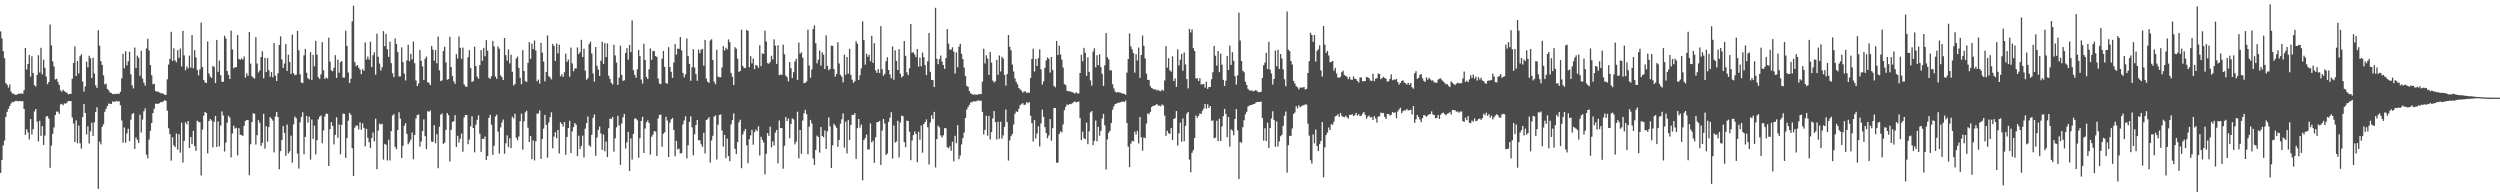 <?xml version="1.0" encoding="UTF-8"?>
<svg xmlns="http://www.w3.org/2000/svg" width="1920" height="150">
  <path d="M0 24.128h1v108.703H0zM1 29.498h1v93.334H1zM2 39.317h1v72.275H2zM3 44.699h1v63.254H3zM4 63.865h1v25.893H4zM5 65.062h1v20.832H5zM6 67.239h1v16.374H6zM7 64.812h1v16.650H7zM8 70.195h1v9.301H8zM9 71.853h1v6.393H9zM10 71.868h1v6.642H10zM11 72.754h1v4.950H11zM12 72.846h1v4.555H12zM13 72.348h1v5.388H13zM14 71.943h1v5.830H14zM15 72.006h1v5.581H15zM16 71.729h1v6.098H16zM17 72.016h1v5.662H17zM18 69.278h1v14.363H18zM19 36.804h1v66.758H19zM20 53.406h1v45.901H20zM21 49.134h1v52.620H21zM22 42.206h1v64.834H22zM23 58.850h1v32.620H23zM24 43.221h1v60.095H24zM25 56.112h1v43.014H25zM26 65.507h1v20.088H26zM27 66.413h1v17.277H27zM28 57.440h1v36.024H28zM29 42.429h1v66.206H29zM30 55.676h1v37.114H30zM31 36.692h1v67.636H31zM32 57.144h1v39.739H32zM33 45.803h1v65.493H33zM34 52.057h1v52.051H34zM35 58.784h1v30.759H35zM36 64.654h1v24.504H36zM37 62.962h1v28.173H37zM38 18.832h1v110.031H38zM39 34.798h1v77.044H39zM40 47.173h1v55.644H40zM41 51.042h1v46.826H41zM42 61.036h1v27.342H42zM43 60.453h1v25.189H43zM44 62.897h1v22.905H44zM45 65.198h1v22.308H45zM46 69.376h1v10.861H46zM47 70.472h1v9.274H47zM48 68.895h1v11.968H48zM49 69.971h1v9.422H49zM50 70.801h1v8.814H50zM51 71.339h1v7.427H51zM52 72.522h1v5.008H52zM53 72.157h1v5.583H53zM54 72.014h1v5.568H54zM55 60.512h1v29.778H55zM56 48.349h1v46.536H56zM57 35.648h1v73.451H57zM58 58.349h1v34.133H58zM59 46.791h1v63.259H59zM60 56.442h1v40.025H60zM61 43.179h1v66.919H61zM62 41.651h1v72.550H62zM63 62.553h1v27.384H63zM64 70.355h1v9.487H64zM65 66.329h1v20.416H65zM66 47.303h1v55.980H66zM67 51.735h1v45.360H67zM68 42.819h1v67.384H68zM69 44.738h1v56.196H69zM70 59.960h1v34.306H70zM71 44.363h1v60.039H71zM72 56.484h1v37.447H72zM73 65.471h1v20.658H73zM74 67.532h1v14.842H74zM75 23.267h1v121.734H75zM76 35.126h1v73.734H76zM77 47.014h1v63.873H77zM78 49.891h1v47.543H78zM79 57.912h1v37.590H79zM80 64.796h1v21.054H80zM81 64.227h1v19.312H81zM82 68.324h1v13.118H82zM83 69.379h1v10.091H83zM84 71.080h1v8.764H84zM85 71.352h1v8.460H85zM86 72.129h1v5.796H86zM87 72.330h1v5.720H87zM88 71.960h1v6.210H88zM89 72.200h1v5.191H89zM90 71.839h1v6.192H90zM91 72.157h1v5.566H91zM92 70.441h1v10.379H92zM93 60.140h1v32.437H93zM94 41.416h1v68.165H94zM95 52.499h1v45.370H95zM96 39.433h1v70.211H96zM97 50.227h1v52.260H97zM98 46.994h1v51.880H98zM99 39.726h1v68.640H99zM100 57.084h1v34.872H100zM101 65.462h1v22.178H101zM102 67.918h1v18.902H102zM103 36.486h1v77.882H103zM104 52.293h1v53.337H104zM105 42.773h1v64.646H105zM106 44.338h1v65.455H106zM107 58.219h1v29.841H107zM108 39.032h1v62.767H108zM109 60.331h1v31.456H109zM110 63.475h1v21.977H110zM111 65.808h1v17.480H111zM112 37.196h1v81.540H112zM113 29.724h1v91.897H113zM114 38.728h1v68.515H114zM115 50.042h1v50.402H115zM116 57.782h1v36.693H116zM117 64.719h1v22.094H117zM118 64.371h1v19.131H118zM119 69.892h1v9.832H119zM120 70.362h1v9.230H120zM121 70.432h1v9.400H121zM122 71.015h1v8.186H122zM123 71.659h1v6.699H123zM124 71.565h1v6.913H124zM125 72.081h1v5.813H125zM126 72.874h1v4.009H126zM127 72.796h1v4.739H127zM128 60.946h1v24.079H128zM129 49.539h1v48.950H129zM130 45.200h1v57.833H130zM131 24.427h1v98.946H131zM132 46.813h1v58.597H132zM133 37.142h1v74.429H133zM134 46.393h1v66.561H134zM135 47.822h1v54.767H135zM136 38.556h1v76.402H136zM137 44.349h1v58.771H137zM138 37.276h1v79.991H138zM139 51.022h1v43.234H139zM140 23.718h1v101.119H140zM141 42.560h1v65.636H141zM142 53.888h1v40.041H142zM143 51.029h1v44.522H143zM144 52.517h1v40.421H144zM145 42.726h1v70.945H145zM146 51.925h1v53.276H146zM147 26.906h1v83.815H147zM148 52.422h1v48.038H148zM149 38.497h1v73.749H149zM150 44.085h1v71.761H150zM151 53.679h1v39.004H151zM152 57.811h1v35.752H152zM153 53.278h1v40.611H153zM154 17.424h1v117.329H154zM155 51.498h1v48.057H155zM156 61.464h1v27.378H156zM157 63.264h1v22.691H157zM158 63.768h1v23.023H158zM159 31.781h1v86.015H159zM160 56.418h1v36.621H160zM161 58.780h1v32.610H161zM162 59.891h1v32.634H162zM163 50.600h1v62.481H163zM164 51.488h1v41.991H164zM165 63.809h1v25.211H165zM166 30.679h1v82.145H166zM167 55.134h1v38.135H167zM168 46.602h1v65.830H168zM169 57.775h1v38.631H169zM170 62.749h1v22.794H170zM171 62.755h1v25.982H171zM172 27.404h1v88.955H172zM173 29.525h1v80.007H173zM174 54.560h1v39.693H174zM175 57.429h1v31.444H175zM176 60.653h1v29.635H176zM177 23.507h1v97.409H177zM178 37.928h1v64.648H178zM179 52.433h1v44.117H179zM180 51.538h1v47.293H180zM181 51.601h1v46.511H181zM182 26.995h1v92.365H182zM183 45.250h1v53.209H183zM184 45.909h1v57.629H184zM185 44.911h1v58.718H185zM186 45.728h1v58.796H186zM187 43.329h1v53.317H187zM188 59.615h1v33.272H188zM189 56.332h1v35.780H189zM190 58.173h1v34.025H190zM191 24.633h1v109.993H191zM192 48.829h1v61.990H192zM193 58.531h1v35.210H193zM194 59.694h1v27.261H194zM195 60.336h1v27.070H195zM196 28.509h1v82.558H196zM197 48.804h1v54.983H197zM198 55.653h1v36.671H198zM199 54.182h1v40.132H199zM200 43.851h1v68.194H200zM201 39.426h1v70.229H201zM202 60.139h1v27.277H202zM203 44.368h1v69.812H203zM204 55.341h1v41.559H204zM205 44.608h1v64.208H205zM206 53.907h1v43.701H206zM207 58.921h1v31.037H207zM208 55.350h1v35.843H208zM209 59.353h1v33.242H209zM210 33.092h1v83.931H210zM211 58.135h1v31.312H211zM212 62.146h1v23.848H212zM213 56.304h1v33.554H213zM214 34.524h1v95.478H214zM215 27.957h1v88.106H215zM216 45.620h1v61.859H216zM217 52.141h1v44.657H217zM218 48.802h1v53.248H218zM219 33.904h1v85.754H219zM220 54.546h1v41.123H220zM221 42.019h1v75.829H221zM222 47.582h1v68.702H222zM223 56.719h1v47.477H223zM224 26.530h1v98.437H224zM225 56.244h1v39.306H225zM226 57.775h1v31.782H226zM227 57.346h1v33.491H227zM228 23.664h1v94.321H228zM229 38.534h1v90.954H229zM230 57.076h1v36.836H230zM231 63.391h1v26.366H231zM232 63.862h1v22.385H232zM233 42.559h1v75.902H233zM234 37.548h1v67.571H234zM235 55.861h1v33.200H235zM236 60.086h1v34.035H236zM237 60.922h1v28.650H237zM238 40.051h1v82.574H238zM239 61.376h1v30.444H239zM240 42.104h1v64.563H240zM241 50.933h1v45.553H241zM242 31.405h1v87.186H242zM243 41.884h1v65.734H243zM244 59.359h1v32.264H244zM245 60.614h1v29.037H245zM246 57.160h1v31.518H246zM247 32.428h1v77.585H247zM248 53.961h1v46.223H248zM249 60.606h1v28.820H249zM250 59.484h1v27.727H250zM251 60.312h1v27.170H251zM252 28.952h1v98.558H252zM253 47.393h1v51.817H253zM254 54.107h1v39.626H254zM255 54.736h1v41.908H255zM256 52.082h1v58.832H256zM257 42.369h1v61.253H257zM258 59.845h1v30.247H258zM259 45.824h1v59.987H259zM260 55.874h1v39.757H260zM261 47.732h1v70.759H261zM262 46.841h1v49.024H262zM263 59.565h1v27.668H263zM264 59.591h1v27.866H264zM265 23.580h1v97.679H265zM266 35.287h1v70.837H266zM267 55.727h1v36.988H267zM268 63.702h1v22.975H268zM269 60.402h1v27.788H269zM270 16.377h1v97.507H270zM271 4.429h1v130.769H271zM272 47.723h1v50.392H272zM273 50.869h1v45.545H273zM274 49.875h1v46.614H274zM275 51.895h1v47.471H275zM276 53.425h1v40.507H276zM277 56.966h1v42.705H277zM278 53.111h1v41.646H278zM279 54.445h1v43.813H279zM280 32.616h1v79.827H280zM281 45.683h1v53.266H281zM282 43.478h1v62.376H282zM283 45.831h1v63.444H283zM284 32.049h1v81.705H284zM285 51.511h1v54.471H285zM286 42.446h1v59.336H286zM287 40.208h1v68.314H287zM288 57.358h1v33.849H288zM289 25.924h1v104.095H289zM290 43.647h1v56.599H290zM291 48.772h1v46.158H291zM292 54.163h1v41.443H292zM293 51.672h1v43.389H293zM294 23.924h1v98.673H294zM295 35.419h1v75.061H295zM296 26.085h1v85.123H296zM297 37.797h1v85.382H297zM298 43.692h1v63.677H298zM299 31.934h1v91.323H299zM300 48.514h1v52.197H300zM301 56.308h1v32.456H301zM302 59.259h1v28.419H302zM303 29.431h1v83.393H303zM304 33.825h1v80.817H304zM305 40.036h1v59.860H305zM306 58.701h1v27.536H306zM307 58.634h1v32.561H307zM308 36.424h1v84.875H308zM309 47.711h1v64.250H309zM310 56.507h1v40.111H310zM311 61.792h1v32.789H311zM312 46.391h1v56.435H312zM313 34.336h1v76.477H313zM314 47.018h1v62.303H314zM315 41.309h1v65.964H315zM316 45.637h1v56.078H316zM317 31.879h1v90.460H317zM318 48.601h1v55.071H318zM319 61.748h1v29.178H319zM320 66.116h1v22.166H320zM321 64.060h1v23.886H321zM322 38.432h1v74.115H322zM323 46.691h1v62.026H323zM324 50.978h1v49.715H324zM325 61.486h1v30.197H325zM326 45.097h1v59.439H326zM327 43.400h1v71.131H327zM328 63.177h1v22.211H328zM329 63.655h1v22.199H329zM330 65.340h1v19.486H330zM331 35.328h1v73.421H331zM332 38.069h1v70.936H332zM333 46.618h1v49.508H333zM334 38.426h1v71.547H334zM335 48.568h1v54.519H335zM336 28.051h1v101.193H336zM337 54.012h1v43.324H337zM338 62.257h1v25.871H338zM339 61.680h1v25.472H339zM340 39.225h1v71.242H340zM341 35.922h1v73.672H341zM342 47.911h1v51.826H342zM343 61.249h1v25.549H343zM344 60.713h1v27.784H344zM345 28.279h1v95.762H345zM346 51.507h1v48.270H346zM347 58.323h1v35.369H347zM348 62.448h1v30.605H348zM349 64.358h1v24.138H349zM350 41.577h1v71.309H350zM351 44.894h1v59.388H351zM352 28.013h1v81.561H352zM353 36.781h1v69.784H353zM354 45.143h1v57.442H354zM355 36.581h1v79.959H355zM356 64.834h1v25.335H356zM357 66.342h1v21.908H357zM358 66.768h1v21.615H358zM359 43.986h1v66.767H359zM360 38.516h1v68.683H360zM361 52.215h1v44.770H361zM362 62.893h1v26.425H362zM363 62.338h1v35.948H363zM364 35.835h1v81.134H364zM365 50.762h1v45.050H365zM366 58.828h1v33.186H366zM367 60.489h1v28.097H367zM368 49.965h1v52.734H368zM369 38.405h1v78.241H369zM370 46.663h1v59.958H370zM371 36.698h1v70.105H371zM372 43.188h1v61.694H372zM373 30.815h1v91.989H373zM374 38.914h1v80.882H374zM375 59.713h1v30.815H375zM376 60.588h1v27.536H376zM377 58.553h1v37.261H377zM378 31.452h1v87.506H378zM379 35.676h1v76.302H379zM380 58.702h1v30.761H380zM381 60.621h1v27.437H381zM382 35.654h1v65.453H382zM383 37.424h1v80.497H383zM384 57.865h1v40.031H384zM385 59.254h1v34.857H385zM386 61.461h1v30.337H386zM387 29.199h1v88.868H387zM388 42.385h1v67.711H388zM389 46.603h1v57.316H389zM390 37.980h1v75.045H390zM391 48.708h1v57.458H391zM392 41.960h1v71.802H392zM393 55.110h1v34.492H393zM394 65.686h1v25.289H394zM395 64.444h1v22.899H395zM396 44.910h1v60.850H396zM397 43.472h1v64.284H397zM398 52.168h1v52.613H398zM399 59.752h1v33.324H399zM400 64.663h1v22.625H400zM401 38.499h1v76.388H401zM402 54.600h1v38.585H402zM403 62.347h1v23.997H403zM404 62.978h1v22.051H404zM405 48.272h1v49.815H405zM406 32.358h1v76.711H406zM407 45.175h1v59.266H407zM408 33.516h1v88.770H408zM409 37.757h1v70.059H409zM410 31.077h1v92.161H410zM411 38.817h1v69.708H411zM412 62.414h1v24.863H412zM413 61.143h1v26.038H413zM414 64.216h1v20.564H414zM415 32.874h1v89.125H415zM416 40.450h1v66.359H416zM417 47.256h1v51.531H417zM418 62.511h1v25.751H418zM419 55.359h1v40.550H419zM420 27.232h1v93.851H420zM421 58.532h1v35.531H421zM422 59.474h1v30.467H422zM423 60.991h1v25.301H423zM424 33.747h1v80.179H424zM425 35.312h1v69.659H425zM426 46.750h1v54.788H426zM427 33.460h1v72.657H427zM428 40.928h1v58.862H428zM429 34.289h1v83.559H429zM430 58.587h1v35.262H430zM431 57.056h1v38.183H431zM432 59.054h1v38.151H432zM433 55.500h1v38.258H433zM434 41.196h1v77.711H434zM435 47.446h1v57.737H435zM436 45.777h1v52.529H436zM437 58.909h1v33.817H437zM438 36.555h1v80.929H438zM439 48.674h1v52.234H439zM440 54.733h1v42.905H440zM441 52.544h1v41.966H441zM442 52.558h1v43.312H442zM443 36.397h1v83.495H443zM444 41.543h1v62.707H444zM445 40.098h1v74.382H445zM446 30.591h1v81.497H446zM447 43.829h1v60.315H447zM448 37.362h1v83.632H448zM449 54.262h1v44.546H449zM450 61.248h1v33.251H450zM451 60.131h1v29.309H451zM452 33.680h1v77.878H452zM453 31.931h1v80.781H453zM454 41.067h1v62.480H454zM455 56.383h1v34.143H455zM456 62.679h1v25.248H456zM457 36.095h1v83.572H457zM458 50.511h1v55.125H458zM459 53.377h1v46.341H459zM460 58.322h1v38.926H460zM461 46.666h1v55.895H461zM462 32.074h1v83.079H462zM463 49.060h1v54.324H463zM464 33.090h1v83.111H464zM465 43.877h1v64.836H465zM466 33.404h1v87.275H466zM467 58.114h1v40.335H467zM468 60.645h1v30.406H468zM469 63.545h1v27.885H469zM470 64.794h1v24.970H470zM471 34.413h1v82.071H471zM472 42.588h1v63.582H472zM473 48.103h1v49.683H473zM474 65.159h1v23.734H474zM475 59.575h1v36.748H475zM476 35.147h1v91.455H476zM477 57.441h1v37.395H477zM478 62.085h1v27.976H478zM479 61.619h1v25.874H479zM480 40.667h1v73.477H480zM481 36.980h1v72.397H481zM482 45.829h1v55.441H482zM483 34.579h1v96.674H483zM484 40.059h1v66.209H484zM485 15.643h1v106.917H485zM486 53.943h1v48.884H486zM487 57.492h1v33.560H487zM488 59.675h1v31.395H488zM489 53.268h1v39.122H489zM490 38.361h1v82.825H490zM491 43.163h1v63.001H491zM492 61.013h1v31.918H492zM493 64.217h1v25.469H493zM494 33.590h1v83.894H494zM495 46.084h1v52.677H495zM496 59.162h1v34.674H496zM497 60.744h1v31.767H497zM498 53.198h1v41.192H498zM499 37.165h1v81.569H499zM500 45.903h1v59.128H500zM501 39.073h1v64.320H501zM502 39.325h1v61.315H502zM503 43.055h1v58.018H503zM504 43.694h1v76.113H504zM505 60.277h1v30.795H505zM506 64.117h1v24.139H506zM507 64.668h1v23.418H507zM508 45.098h1v67.652H508zM509 39.101h1v63.593H509zM510 51.314h1v50.282H510zM511 63.800h1v25.911H511zM512 64.313h1v28.242H512zM513 36.229h1v84.387H513zM514 51.495h1v42.710H514zM515 55.152h1v36.504H515zM516 59.798h1v30.757H516zM517 48.046h1v51.723H517zM518 33.839h1v86.052H518zM519 41.917h1v66.292H519zM520 37.292h1v77.430H520zM521 37.596h1v76.586H521zM522 28.408h1v89.443H522zM523 38.654h1v79.003H523zM524 55.969h1v39.586H524zM525 59.415h1v33.105H525zM526 57.074h1v32.248H526zM527 29.551h1v92.104H527zM528 43.079h1v68.554H528zM529 49.036h1v44.550H529zM530 62.056h1v27.220H530zM531 51.644h1v46.129H531zM532 37.795h1v81.522H532zM533 51.870h1v51.230H533zM534 56.867h1v39.138H534zM535 62.030h1v30.081H535zM536 38.085h1v69.660H536zM537 40.855h1v66.850H537zM538 38.135h1v72.719H538zM539 37.530h1v75.292H539zM540 50.418h1v51.540H540zM541 30.623h1v87.215H541zM542 60.366h1v31.770H542zM543 62.778h1v28.781H543zM544 63.642h1v26.340H544zM545 31.135h1v93.666H545zM546 30.150h1v77.651H546zM547 46.084h1v58.211H547zM548 62.669h1v26.868H548zM549 64.658h1v24.006H549zM550 38.196h1v84.302H550zM551 58.867h1v36.954H551zM552 59.307h1v28.963H552zM553 59.327h1v28.589H553zM554 51.892h1v48.378H554zM555 35.380h1v77.235H555zM556 38.775h1v64.830H556zM557 36.674h1v84.808H557zM558 37.944h1v68.491H558zM559 30.240h1v89.558H559zM560 32.448h1v91.374H560zM561 55.938h1v39.586H561zM562 58.984h1v33.242H562zM563 65.318h1v21.769H563zM564 36.257h1v78.052H564zM565 37.445h1v80.849H565zM566 45.057h1v64.070H566zM567 55.207h1v38.811H567zM568 54.480h1v37.460H568zM569 22.807h1v106.362H569zM570 50.648h1v52.559H570zM571 52.310h1v48.426H571zM572 52.107h1v46.928H572zM573 22.988h1v88.581H573zM574 23.729h1v101.649H574zM575 51.659h1v55.242H575zM576 43.104h1v60.878H576zM577 48.666h1v50.962H577zM578 44.964h1v66.167H578zM579 53.073h1v48.396H579zM580 49.926h1v49.602H580zM581 50.388h1v50.315H581zM582 52.061h1v44.911H582zM583 34.838h1v84.591H583zM584 50.785h1v54.270H584zM585 41.004h1v66.441H585zM586 41.426h1v68.049H586zM587 23.537h1v110.424H587zM588 31.830h1v86.270H588zM589 48.506h1v53.697H589zM590 48.937h1v55.406H590zM591 47.652h1v49.704H591zM592 42.813h1v70.389H592zM593 45.629h1v62.945H593zM594 30.184h1v81.519H594zM595 35.012h1v66.802H595zM596 49.049h1v50.728H596zM597 34.808h1v90.650H597zM598 57.691h1v34.841H598zM599 57.170h1v41.193H599zM600 57.514h1v40.891H600zM601 34.282h1v95.305H601zM602 41.677h1v70.236H602zM603 58.014h1v31.950H603zM604 59.323h1v33.717H604zM605 62.443h1v28.592H605zM606 47.628h1v58.603H606zM607 52.370h1v42.820H607zM608 59.978h1v30.954H608zM609 55.374h1v36.357H609zM610 47.186h1v63.691H610zM611 45.227h1v63.666H611zM612 61.349h1v24.485H612zM613 32.735h1v88.848H613zM614 41.194h1v58.660H614zM615 40.252h1v77.855H615zM616 44.218h1v48.395H616zM617 63.828h1v23.216H617zM618 63.576h1v20.841H618zM619 62.528h1v25.188H619zM620 22.743h1v95.712H620zM621 50.398h1v46.822H621zM622 59.717h1v32.321H622zM623 53.368h1v41.442H623zM624 22.324h1v99.309H624zM625 19.530h1v107.115H625zM626 33.237h1v81.904H626zM627 48.643h1v55.508H627zM628 45.790h1v59.430H628zM629 38.718h1v78.485H629zM630 50.411h1v47.190H630zM631 40.139h1v64.286H631zM632 42.027h1v63.360H632zM633 53.009h1v47.180H633zM634 27.095h1v87.324H634zM635 50.563h1v50.272H635zM636 53.969h1v36.127H636zM637 52.914h1v44.115H637zM638 35.056h1v93.914H638zM639 35.288h1v76.337H639zM640 53.041h1v41.988H640zM641 58.906h1v37.616H641zM642 56.777h1v41.412H642zM643 32.454h1v80.293H643zM644 48.787h1v58.691H644zM645 57.424h1v37.541H645zM646 58.899h1v32.765H646zM647 63.274h1v23.805H647zM648 42.026h1v71.332H648zM649 57.457h1v35.953H649zM650 43.736h1v74.148H650zM651 56.503h1v35.815H651zM652 37.492h1v70.082H652zM653 57.539h1v38.434H653zM654 61.219h1v26.980H654zM655 63.564h1v24.748H655zM656 62.382h1v24.490H656zM657 31.657h1v90.357H657zM658 33.556h1v64.922H658zM659 61.375h1v30.025H659zM660 57.812h1v40.217H660zM661 52.504h1v43.184H661zM662 16.336h1v122.087H662zM663 30.755h1v76.870H663zM664 49.651h1v56.426H664zM665 41.203h1v62.173H665zM666 43.603h1v71.251H666zM667 42.060h1v72.698H667zM668 47.017h1v47.737H668zM669 27.464h1v81.958H669zM670 48.262h1v59.767H670zM671 33.156h1v91.898H671zM672 54.089h1v51.384H672zM673 55.970h1v37.878H673zM674 53.077h1v40.680H674zM675 55.996h1v36.842H675zM676 20.070h1v106.586H676zM677 53.130h1v47.129H677zM678 58.198h1v33.178H678zM679 56.827h1v38.048H679zM680 46.994h1v72.019H680zM681 43.952h1v73.959H681zM682 53.783h1v39.870H682zM683 57.190h1v33.230H683zM684 60.175h1v26.008H684zM685 35.685h1v86.123H685zM686 61.286h1v35.081H686zM687 38.702h1v70.828H687zM688 46.773h1v61.895H688zM689 53.756h1v38.996H689zM690 37.763h1v83.195H690zM691 56.679h1v37.399H691zM692 59.427h1v29.406H692zM693 58.442h1v30.773H693zM694 31.542h1v77.623H694zM695 42.855h1v70.197H695zM696 55.569h1v37.048H696zM697 57.649h1v35.345H697zM698 52.441h1v48.730H698zM699 18.381h1v104.646H699zM700 40.468h1v67.457H700zM701 40.126h1v63.614H701zM702 41.882h1v59.152H702zM703 43.937h1v58.917H703zM704 37.624h1v87.036H704zM705 51.072h1v50.085H705zM706 44.239h1v63.090H706zM707 50.887h1v45.470H707zM708 40.363h1v76.884H708zM709 43.964h1v51.294H709zM710 49.960h1v43.743H710zM711 57.700h1v33.978H711zM712 47.064h1v50.673H712zM713 25.281h1v101.061H713zM714 55.162h1v38.948H714zM715 61.341h1v27.259H715zM716 61.555h1v29.920H716zM717 66.844h1v19.078H717zM718 6.015h1v122.607H718zM719 45.095h1v61.779H719zM720 49.284h1v47.239H720zM721 45.344h1v52.473H721zM722 42.640h1v61.363H722zM723 47.256h1v58.319H723zM724 49.944h1v53.916H724zM725 52.859h1v45.536H725zM726 44.606h1v53.904H726zM727 22.379h1v90.659H727zM728 33.461h1v80.410H728zM729 38.109h1v74.229H729zM730 38.088h1v77.704H730zM731 36.312h1v72.479H731zM732 39.711h1v84.214H732zM733 56.445h1v47.858H733zM734 40.260h1v69.683H734zM735 51.669h1v44.470H735zM736 35.916h1v86.366H736zM737 33.584h1v85.798H737zM738 41.311h1v69.622H738zM739 45.399h1v60.728H739zM740 51.894h1v49.968H740zM741 58.463h1v32.180H741zM742 66.011h1v18.177H742zM743 66.598h1v15.645H743zM744 69.887h1v10.664H744zM745 71.605h1v7.109H745zM746 72.133h1v6.347H746zM747 72.872h1v4.941H747zM748 72.503h1v5.367H748zM749 72.700h1v5.258H749zM750 72.765h1v4.479H750zM751 72.449h1v4.774H751zM752 72.148h1v5.237H752zM753 72.281h1v5.075H753zM754 62.734h1v23.165H754zM755 37.439h1v65.882H755zM756 48.673h1v51.120H756zM757 42.427h1v46.439H757zM758 44.955h1v59.313H758zM759 57.485h1v31.533H759zM760 39.876h1v67.275H760zM761 48.042h1v53.377H761zM762 61.912h1v28.994H762zM763 63.314h1v21.968H763zM764 62.398h1v31.468H764zM765 46.008h1v61.130H765zM766 57.433h1v36.053H766zM767 42.674h1v63.867H767zM768 54.934h1v38.554H768zM769 43.642h1v62.897H769zM770 45.060h1v58.885H770zM771 57.443h1v40.044H771zM772 65.760h1v18.366H772zM773 56.884h1v36.879H773zM774 26.894h1v96.457H774zM775 36.004h1v71.854H775zM776 38.643h1v65.969H776zM777 49.570h1v53.279H777zM778 54.952h1v40.618H778zM779 60.223h1v27.198H779zM780 62.918h1v22.648H780zM781 64.696h1v21.274H781zM782 67.575h1v15.964H782zM783 68.648h1v12.129H783zM784 69.591h1v10.427H784zM785 71.141h1v8.049H785zM786 70.359h1v10.332H786zM787 70.080h1v10.255H787zM788 71.401h1v7.017H788zM789 70.922h1v8.311H789zM790 71.286h1v7.112H790zM791 59.935h1v28.955H791zM792 45.226h1v49.388H792zM793 37.353h1v71.344H793zM794 54.944h1v37.257H794zM795 45.233h1v61.161H795zM796 50.700h1v51.803H796zM797 44.704h1v52.371H797zM798 37.868h1v74.609H798zM799 53.252h1v41.517H799zM800 64.927h1v19.263H800zM801 62.476h1v27.279H801zM802 52.126h1v45.461H802zM803 46.378h1v55.764H803zM804 44.123h1v62.057H804zM805 45.108h1v58.951H805zM806 55.780h1v35.706H806zM807 43.767h1v64.299H807zM808 53.704h1v44.764H808zM809 65.968h1v17.009H809zM810 67.061h1v15.905H810zM811 31.461h1v93.497H811zM812 42.301h1v82.572H812zM813 35.053h1v67.894H813zM814 41.812h1v59.106H814zM815 45.757h1v55.965H815zM816 51.844h1v43.734H816zM817 64.541h1v20.134H817zM818 65.373h1v16.666H818zM819 69.619h1v10.580H819zM820 70.123h1v10.538H820zM821 69.985h1v9.930H821zM822 70.494h1v9.543H822zM823 70.785h1v8.540H823zM824 71.177h1v7.382H824zM825 71.957h1v5.925H825zM826 70.835h1v7.789H826zM827 71.749h1v6.529H827zM828 71.783h1v6.208H828zM829 56.057h1v34.619H829zM830 42.032h1v65.610H830zM831 47.027h1v54.109H831zM832 36.778h1v69.385H832zM833 40.556h1v66.332H833zM834 58.274h1v35.923H834zM835 43.972h1v66.763H835zM836 55.198h1v45.660H836zM837 61.675h1v24.643H837zM838 65.791h1v19.512H838zM839 39.588h1v71.880H839zM840 37.093h1v71.028H840zM841 51.688h1v40.865H841zM842 42.376h1v66.134H842zM843 50.015h1v47.426H843zM844 41.683h1v62.571H844zM845 51.581h1v48.937H845zM846 56.687h1v34.324H846zM847 65.979h1v21.519H847zM848 50.187h1v46.065H848zM849 25.370h1v104.810H849zM850 43.975h1v63.097H850zM851 45.631h1v56.289H851zM852 54.080h1v46.387H852zM853 54.026h1v40.473H853zM854 64.654h1v19.568H854zM855 67.927h1v13.680H855zM856 70.329h1v9.525H856zM857 71.123h1v8.445H857zM858 70.640h1v8.347H858zM859 70.973h1v7.864H859zM860 71.160h1v7.395H860zM861 71.637h1v6.505H861zM862 71.882h1v6.070H862zM863 72.083h1v6.240H863zM864 72.843h1v4.330H864zM865 55.735h1v38.725H865zM866 45.321h1v67.338H866zM867 25.648h1v102.699H867zM868 35.631h1v74.723H868zM869 37.893h1v70.283H869zM870 40.782h1v67.821H870zM871 55.808h1v45.277H871zM872 41.568h1v61.831H872zM873 46.428h1v54.057H873zM874 36.498h1v73.703H874zM875 59.786h1v30.125H875zM876 42.216h1v63.191H876zM877 27.271h1v88.496H877zM878 35.184h1v70.391H878zM879 44.832h1v61.215H879zM880 56.561h1v38.288H880zM881 61.397h1v25.691H881zM882 61.316h1v26.440H882zM883 66.225h1v19.732H883zM884 67.638h1v14.533H884zM885 68.123h1v13.203H885zM886 68.698h1v12.500H886zM887 68.651h1v12.064H887zM888 69.522h1v10.326H888zM889 68.965h1v12.072H889zM890 69.796h1v11.355H890zM891 70.054h1v11.542H891zM892 68.768h1v11.416H892zM893 69.678h1v11.316H893zM894 61.782h1v27.024H894zM895 35.440h1v68.937H895zM896 51.977h1v48.455H896zM897 44.696h1v57.663H897zM898 54.081h1v48.762H898zM899 55.058h1v43.203H899zM900 43.220h1v64.398H900zM901 62.269h1v29.135H901zM902 60.168h1v30.610H902zM903 66.702h1v18.579H903zM904 37.941h1v73.947H904zM905 50.283h1v52.091H905zM906 45.869h1v48.324H906zM907 41.391h1v67.428H907zM908 54.299h1v36.659H908zM909 40.299h1v68.167H909zM910 49.530h1v47.114H910zM911 60.673h1v26.621H911zM912 67.914h1v18.110H912zM913 22.154h1v100.420H913zM914 24.942h1v107.343H914zM915 22.629h1v94.650H915zM916 36.938h1v78.437H916zM917 39.129h1v66.867H917zM918 60.316h1v28.399H918zM919 59.990h1v30.477H919zM920 62.248h1v26.799H920zM921 60.078h1v27.067H921zM922 64.876h1v22.628H922zM923 64.735h1v20.308H923zM924 64.451h1v18.954H924zM925 67.308h1v12.494H925zM926 62.748h1v20.675H926zM927 68.269h1v11.840H927zM928 66.814h1v16.179H928zM929 66.848h1v14.537H929zM930 60.889h1v31.865H930zM931 55.459h1v36.990H931zM932 35.215h1v70.990H932zM933 42.816h1v62.846H933zM934 50.438h1v42.264H934zM935 39.244h1v69.096H935zM936 55.395h1v35.787H936zM937 41.179h1v67.069H937zM938 49.714h1v47.357H938zM939 61.361h1v27.889H939zM940 65.999h1v17.662H940zM941 61.998h1v25.612H941zM942 42.933h1v62.432H942zM943 53.737h1v36.160H943zM944 35.050h1v77.487H944zM945 49.833h1v49.610H945zM946 40.118h1v60.253H946zM947 46.705h1v57.124H947zM948 58.489h1v32.862H948zM949 64.879h1v18.934H949zM950 57.912h1v42.246H950zM951 9.675h1v127.822H951zM952 31.149h1v77.917H952zM953 46.920h1v62.743H953zM954 54.332h1v43.372H954zM955 55.489h1v36.860H955zM956 62.743h1v25.140H956zM957 65.261h1v20.595H957zM958 68.125h1v13.714H958zM959 69.374h1v11.731H959zM960 69.566h1v11.115H960zM961 69.430h1v11.182H961zM962 70.175h1v9.773H962zM963 69.765h1v10.050H963zM964 69.074h1v9.734H964zM965 70.020h1v8.253H965zM966 70.836h1v7.520H966zM967 70.768h1v7.460H967zM968 70.501h1v7.504H968zM969 59.899h1v30.677H969zM970 50.097h1v57.876H970zM971 48.031h1v50.496H971zM972 40.532h1v67.771H972zM973 53.056h1v41.177H973zM974 32.099h1v81.573H974zM975 53.487h1v44.847H975zM976 56.464h1v34.507H976zM977 64.920h1v20.556H977zM978 60.614h1v31.529H978zM979 38.763h1v73.988H979zM980 50.886h1v42.395H980zM981 38.262h1v74.281H981zM982 52.920h1v55.652H982zM983 41.456h1v63.178H983zM984 44.877h1v58.659H984zM985 53.253h1v43.447H985zM986 60.876h1v28.057H986zM987 66.179h1v19.484H987zM988 8.845h1v123.694H988zM989 38.121h1v73.413H989zM990 39.291h1v65.041H990zM991 46.917h1v57.447H991zM992 49.563h1v49.116H992zM993 62.118h1v25.428H993zM994 64.083h1v22.309H994zM995 66.220h1v15.286H995zM996 66.999h1v16.380H996zM997 68.644h1v12.262H997zM998 67.267h1v15.123H998zM999 67.279h1v14.354H999zM1000 67.225h1v13.702H1000zM1001 66.790h1v14.031H1001zM1002 68.756h1v11.329H1002zM1003 68.259h1v12.124H1003zM1004 56.053h1v38.924H1004zM1005 46.980h1v57.195H1005zM1006 25.210h1v97.810H1006zM1007 26.875h1v98.711H1007zM1008 32.158h1v71.058H1008zM1009 26.893h1v83.126H1009zM1010 47.327h1v52.187H1010zM1011 39.037h1v73.131H1011zM1012 37.821h1v78.264H1012zM1013 34.799h1v75.911H1013zM1014 54.025h1v54.234H1014zM1015 58.803h1v34.928H1015zM1016 19.951h1v116.172H1016zM1017 34.294h1v78.922H1017zM1018 40.575h1v63.146H1018zM1019 39.079h1v62.731H1019zM1020 42.592h1v55.294H1020zM1021 47.781h1v52.123H1021zM1022 47.537h1v47.720H1022zM1023 46.745h1v49.169H1023zM1024 54.200h1v39.246H1024zM1025 52.131h1v37.267H1025zM1026 56.404h1v32.470H1026zM1027 59.499h1v28.277H1027zM1028 59.744h1v29.959H1028zM1029 59.007h1v27.748H1029zM1030 55.382h1v33.565H1030zM1031 54.244h1v35.494H1031zM1032 57.555h1v32.521H1032zM1033 58.278h1v30.581H1033zM1034 58.951h1v31.048H1034zM1035 60.841h1v30.269H1035zM1036 58.970h1v29.182H1036zM1037 61.068h1v27.241H1037zM1038 61.350h1v26.294H1038zM1039 58.678h1v30.502H1039zM1040 60.469h1v27.969H1040zM1041 60.730h1v25.978H1041zM1042 62.215h1v26.565H1042zM1043 63.421h1v24.311H1043zM1044 59.589h1v29.596H1044zM1045 59.376h1v29.487H1045zM1046 62.361h1v24.888H1046zM1047 62.364h1v23.620H1047zM1048 62.220h1v25.928H1048zM1049 59.107h1v32.106H1049zM1050 59.462h1v30.186H1050zM1051 60.044h1v28.697H1051zM1052 61.838h1v28.392H1052zM1053 62.147h1v27.797H1053zM1054 56.653h1v35.484H1054zM1055 62.350h1v26.845H1055zM1056 60.472h1v30.391H1056zM1057 60.018h1v34.076H1057zM1058 56.437h1v33.122H1058zM1059 56.874h1v32.427H1059zM1060 60.825h1v25.638H1060zM1061 59.972h1v26.975H1061zM1062 58.983h1v27.759H1062zM1063 59.876h1v29.871H1063zM1064 60.498h1v30.890H1064zM1065 62.759h1v24.755H1065zM1066 62.294h1v25.279H1066zM1067 60.542h1v28.168H1067zM1068 57.131h1v30.936H1068zM1069 61.663h1v24.375H1069zM1070 61.019h1v25.693H1070zM1071 61.299h1v24.940H1071zM1072 60.587h1v30.168H1072zM1073 62.963h1v22.636H1073zM1074 64.909h1v19.182H1074zM1075 63.715h1v19.065H1075zM1076 62.199h1v24.751H1076zM1077 61.652h1v23.807H1077zM1078 63.411h1v21.217H1078zM1079 63.953h1v20.941H1079zM1080 64.983h1v18.728H1080zM1081 63.632h1v21.275H1081zM1082 65.183h1v19.397H1082zM1083 63.704h1v20.555H1083zM1084 67.078h1v20.812H1084zM1085 68.075h1v13.402H1085zM1086 56.255h1v38.035H1086zM1087 54.688h1v36.934H1087zM1088 60.627h1v27.660H1088zM1089 59.826h1v30.075H1089zM1090 57.440h1v34.311H1090zM1091 56.875h1v37.008H1091zM1092 60.123h1v30.588H1092zM1093 62.040h1v26.355H1093zM1094 62.934h1v25.783H1094zM1095 59.442h1v30.186H1095zM1096 61.161h1v27.614H1096zM1097 59.682h1v28.001H1097zM1098 60.995h1v26.701H1098zM1099 61.925h1v23.617H1099zM1100 61.689h1v26.221H1100zM1101 63.304h1v25.041H1101zM1102 63.349h1v27.497H1102zM1103 63.638h1v26.890H1103zM1104 61.138h1v27.105H1104zM1105 60.491h1v30.840H1105zM1106 60.111h1v27.994H1106zM1107 61.662h1v25.323H1107zM1108 62.645h1v23.838H1108zM1109 63.551h1v23.975H1109zM1110 64.812h1v23.816H1110zM1111 64.501h1v22.881H1111zM1112 65.948h1v21.071H1112zM1113 66.921h1v19.221H1113zM1114 62.479h1v25.438H1114zM1115 63.496h1v21.015H1115zM1116 64.569h1v19.889H1116zM1117 65.377h1v19.375H1117zM1118 64.259h1v21.533H1118zM1119 63.385h1v22.239H1119zM1120 64.088h1v22.473H1120zM1121 63.805h1v21.871H1121zM1122 63.927h1v21.661H1122zM1123 60.286h1v32.772H1123zM1124 54.950h1v38.609H1124zM1125 62.861h1v27.532H1125zM1126 61.932h1v30.318H1126zM1127 63.142h1v26.022H1127zM1128 60.999h1v33.329H1128zM1129 57.774h1v36.838H1129zM1130 59.843h1v32.746H1130zM1131 57.275h1v36.153H1131zM1132 60.408h1v30.557H1132zM1133 58.834h1v34.217H1133zM1134 61.916h1v30.755H1134zM1135 59.356h1v32.073H1135zM1136 61.137h1v29.918H1136zM1137 59.710h1v32.526H1137zM1138 61.780h1v28.990H1138zM1139 62.298h1v25.057H1139zM1140 63.780h1v24.815H1140zM1141 64.366h1v22.163H1141zM1142 62.088h1v26.847H1142zM1143 61.800h1v25.913H1143zM1144 61.814h1v28.557H1144zM1145 61.334h1v27.435H1145zM1146 56.590h1v35.140H1146zM1147 58.882h1v31.208H1147zM1148 63.089h1v25.662H1148zM1149 63.252h1v24.476H1149zM1150 59.064h1v29.488H1150zM1151 58.329h1v31.940H1151zM1152 56.859h1v33.489H1152zM1153 59.731h1v28.142H1153zM1154 58.874h1v28.558H1154zM1155 58.599h1v29.153H1155zM1156 34.207h1v80.436H1156zM1157 37.314h1v77.081H1157zM1158 32.360h1v81.765H1158zM1159 36.250h1v72.868H1159zM1160 23.207h1v98.436H1160zM1161 37.895h1v69.796H1161zM1162 54.398h1v40.056H1162zM1163 37.656h1v65.343H1163zM1164 52.701h1v42.934H1164zM1165 15.349h1v113.481H1165zM1166 23.506h1v85.699H1166zM1167 48.746h1v52.988H1167zM1168 44.481h1v55.400H1168zM1169 49.587h1v47.166H1169zM1170 45.631h1v58.435H1170zM1171 46.877h1v51.916H1171zM1172 38.618h1v64.865H1172zM1173 45.148h1v57.029H1173zM1174 59.697h1v29.800H1174zM1175 37.606h1v78.630H1175zM1176 58.235h1v35.087H1176zM1177 61.779h1v27.217H1177zM1178 60.525h1v28.862H1178zM1179 46.947h1v57.583H1179zM1180 47.139h1v52.078H1180zM1181 57.086h1v29.150H1181zM1182 60.780h1v25.644H1182zM1183 63.976h1v21.648H1183zM1184 31.358h1v80.930H1184zM1185 50.542h1v47.427H1185zM1186 60.721h1v31.951H1186zM1187 57.443h1v37.710H1187zM1188 41.472h1v47.101H1188zM1189 40.007h1v73.902H1189zM1190 57.224h1v35.524H1190zM1191 44.711h1v60.508H1191zM1192 54.627h1v44.135H1192zM1193 36.983h1v76.406H1193zM1194 52.817h1v43.350H1194zM1195 64.200h1v23.996H1195zM1196 63.847h1v25.777H1196zM1197 65.901h1v20.170H1197zM1198 46.125h1v66.055H1198zM1199 61.020h1v34.060H1199zM1200 65.418h1v24.363H1200zM1201 66.680h1v19.371H1201zM1202 34.813h1v79.970H1202zM1203 34.323h1v82.758H1203zM1204 54.017h1v33.043H1204zM1205 53.395h1v37.313H1205zM1206 60.619h1v29.690H1206zM1207 51.061h1v50.752H1207zM1208 47.053h1v50.341H1208zM1209 44.168h1v53.930H1209zM1210 42.512h1v56.308H1210zM1211 56.622h1v43.205H1211zM1212 41.859h1v65.367H1212zM1213 57.812h1v33.311H1213zM1214 62.478h1v26.072H1214zM1215 62.654h1v25.039H1215zM1216 44.966h1v58.387H1216zM1217 53.094h1v47.225H1217zM1218 64.025h1v22.720H1218zM1219 65.346h1v19.138H1219zM1220 66.252h1v17.896H1220zM1221 37.243h1v82.361H1221zM1222 46.242h1v58.779H1222zM1223 62.755h1v26.745H1223zM1224 56.151h1v40.033H1224zM1225 50.678h1v43.323H1225zM1226 51.162h1v48.303H1226zM1227 54.262h1v36.972H1227zM1228 46.996h1v52.160H1228zM1229 52.265h1v44.596H1229zM1230 38.879h1v83.849H1230zM1231 59.329h1v30.952H1231zM1232 62.611h1v24.523H1232zM1233 62.739h1v27.811H1233zM1234 63.417h1v24.056H1234zM1235 50.039h1v48.206H1235zM1236 56.838h1v41.516H1236zM1237 65.627h1v21.412H1237zM1238 66.998h1v19.504H1238zM1239 57.262h1v30.643H1239zM1240 32.672h1v86.031H1240zM1241 49.781h1v44.636H1241zM1242 58.177h1v34.016H1242zM1243 58.057h1v35.774H1243zM1244 46.417h1v52.460H1244zM1245 46.821h1v51.031H1245zM1246 58.834h1v31.018H1246zM1247 35.022h1v65.904H1247zM1248 58.536h1v35.991H1248zM1249 47.931h1v67.355H1249zM1250 53.889h1v42.167H1250zM1251 62.569h1v21.342H1251zM1252 63.420h1v22.393H1252zM1253 52.102h1v44.324H1253zM1254 43.798h1v56.741H1254zM1255 61.505h1v30.935H1255zM1256 65.243h1v19.108H1256zM1257 65.249h1v17.267H1257zM1258 40.084h1v77.499H1258zM1259 37.399h1v63.951H1259zM1260 59.188h1v34.035H1260zM1261 57.640h1v35.697H1261zM1262 57.048h1v36.819H1262zM1263 49.467h1v50.612H1263zM1264 53.264h1v46.701H1264zM1265 41.190h1v60.114H1265zM1266 45.940h1v53.137H1266zM1267 60.847h1v32.321H1267zM1268 41.476h1v66.289H1268zM1269 61.668h1v36.967H1269zM1270 64.555h1v24.639H1270zM1271 63.391h1v24.933H1271zM1272 48.394h1v62.302H1272zM1273 49.424h1v48.917H1273zM1274 64.393h1v25.224H1274zM1275 66.240h1v22.840H1275zM1276 67.302h1v18.572H1276zM1277 36.989h1v86.258H1277zM1278 47.712h1v49.447H1278zM1279 61.921h1v25.321H1279zM1280 55.287h1v35.835H1280zM1281 53.316h1v48.942H1281zM1282 42.165h1v62.712H1282zM1283 50.997h1v45.503H1283zM1284 45.337h1v55.724H1284zM1285 49.335h1v43.628H1285zM1286 45.003h1v52.881H1286zM1287 46.533h1v54.842H1287zM1288 62.776h1v22.540H1288zM1289 62.546h1v26.094H1289zM1290 61.105h1v26.196H1290zM1291 43.066h1v65.955H1291zM1292 55.556h1v42.256H1292zM1293 62.862h1v23.730H1293zM1294 64.144h1v21.117H1294zM1295 40.581h1v48.112H1295zM1296 24.365h1v98.700H1296zM1297 44.418h1v50.953H1297zM1298 49.177h1v50.368H1298zM1299 49.255h1v51.881H1299zM1300 39.084h1v67.235H1300zM1301 41.996h1v66.566H1301zM1302 58.093h1v30.913H1302zM1303 55.446h1v37.843H1303zM1304 48.690h1v45.752H1304zM1305 36.463h1v77.395H1305zM1306 43.492h1v52.910H1306zM1307 40.104h1v70.507H1307zM1308 42.704h1v59.319H1308zM1309 61.437h1v25.048H1309zM1310 38.126h1v78.022H1310zM1311 54.711h1v37.994H1311zM1312 41.303h1v64.977H1312zM1313 52.937h1v40.582H1313zM1314 20.168h1v121.055H1314zM1315 30.559h1v89.387H1315zM1316 45.795h1v56.695H1316zM1317 46.852h1v56.700H1317zM1318 51.788h1v51.456H1318zM1319 38.092h1v68.169H1319zM1320 45.134h1v56.240H1320zM1321 36.876h1v73.081H1321zM1322 39.446h1v70.771H1322zM1323 54.574h1v41.167H1323zM1324 32.178h1v93.629H1324zM1325 51.735h1v49.470H1325zM1326 56.566h1v36.172H1326zM1327 59.105h1v32.777H1327zM1328 42.284h1v60.143H1328zM1329 53.111h1v46.137H1329zM1330 61.124h1v30.206H1330zM1331 61.682h1v29.447H1331zM1332 57.879h1v35.625H1332zM1333 28.935h1v94.639H1333zM1334 44.592h1v62.052H1334zM1335 55.874h1v39.914H1335zM1336 49.556h1v49.692H1336zM1337 60.083h1v34.337H1337zM1338 40.172h1v61.257H1338zM1339 54.037h1v48.320H1339zM1340 34.923h1v76.063H1340zM1341 47.011h1v55.616H1341zM1342 41.004h1v68.160H1342zM1343 40.348h1v74.086H1343zM1344 61.755h1v28.341H1344zM1345 59.932h1v30.840H1345zM1346 61.368h1v27.416H1346zM1347 47.069h1v63.448H1347zM1348 58.239h1v35.833H1348zM1349 63.376h1v25.337H1349zM1350 65.874h1v21.824H1350zM1351 56.739h1v48.731H1351zM1352 36.593h1v83.146H1352zM1353 52.687h1v41.951H1353zM1354 52.869h1v41.762H1354zM1355 51.188h1v46.386H1355zM1356 43.741h1v62.599H1356zM1357 49.975h1v45.503H1357zM1358 50.408h1v54.654H1358zM1359 38.267h1v66.793H1359zM1360 54.162h1v40.163H1360zM1361 30.075h1v101.545H1361zM1362 54.832h1v38.815H1362zM1363 57.532h1v36.020H1363zM1364 57.262h1v34.426H1364zM1365 41.089h1v61.311H1365zM1366 53.913h1v50.514H1366zM1367 60.114h1v31.763H1367zM1368 66.005h1v24.411H1368zM1369 66.232h1v20.814H1369zM1370 32.190h1v91.431H1370zM1371 42.627h1v58.368H1371zM1372 56.247h1v37.941H1372zM1373 56.870h1v39.974H1373zM1374 56.795h1v43.137H1374zM1375 47.491h1v54.533H1375zM1376 56.400h1v37.677H1376zM1377 45.177h1v56.518H1377zM1378 52.896h1v46.231H1378zM1379 41.556h1v75.546H1379zM1380 43.752h1v54.981H1380zM1381 63.510h1v29.749H1381zM1382 60.839h1v27.627H1382zM1383 61.765h1v26.294H1383zM1384 50.701h1v46.356H1384zM1385 53.793h1v44.972H1385zM1386 64.601h1v26.280H1386zM1387 66.212h1v20.633H1387zM1388 65.457h1v25.649H1388zM1389 30.596h1v90.943H1389zM1390 47.329h1v57.458H1390zM1391 56.179h1v37.165H1391zM1392 51.753h1v42.413H1392zM1393 45.608h1v56.507H1393zM1394 45.924h1v54.925H1394zM1395 56.123h1v37.902H1395zM1396 36.499h1v70.822H1396zM1397 46.777h1v49.619H1397zM1398 33.976h1v79.698H1398zM1399 54.009h1v46.245H1399zM1400 57.095h1v39.151H1400zM1401 53.871h1v43.066H1401zM1402 58.648h1v31.446H1402zM1403 48.379h1v53.086H1403zM1404 58.236h1v34.758H1404zM1405 62.075h1v28.828H1405zM1406 62.700h1v26.946H1406zM1407 28.746h1v95.056H1407zM1408 38.539h1v76.855H1408zM1409 48.459h1v54.768H1409zM1410 53.740h1v41.384H1410zM1411 54.795h1v42.041H1411zM1412 48.901h1v51.152H1412zM1413 47.227h1v53.852H1413zM1414 42.031h1v69.313H1414zM1415 49.388h1v52.165H1415zM1416 56.461h1v36.585H1416zM1417 38.269h1v78.420H1417zM1418 56.276h1v43.584H1418zM1419 62.918h1v29.051H1419zM1420 59.503h1v35.523H1420zM1421 42.757h1v73.449H1421zM1422 51.728h1v50.647H1422zM1423 61.848h1v29.581H1423zM1424 63.806h1v23.910H1424zM1425 66.131h1v19.711H1425zM1426 27.816h1v97.132H1426zM1427 41.656h1v65.973H1427zM1428 58.703h1v31.679H1428zM1429 55.669h1v38.598H1429zM1430 55.521h1v45.399H1430zM1431 39.969h1v69.023H1431zM1432 55.970h1v40.799H1432zM1433 41.673h1v57.620H1433zM1434 53.696h1v40.015H1434zM1435 33.274h1v90.361H1435zM1436 41.597h1v54.911H1436zM1437 54.671h1v43.845H1437zM1438 55.839h1v37.098H1438zM1439 61.798h1v26.170H1439zM1440 35.510h1v67.576H1440zM1441 50.461h1v47.809H1441zM1442 57.186h1v37.045H1442zM1443 57.861h1v35.717H1443zM1444 41.888h1v60.774H1444zM1445 22.774h1v98.047H1445zM1446 46.861h1v59.703H1446zM1447 51.943h1v45.807H1447zM1448 55.898h1v42.170H1448zM1449 43.721h1v56.918H1449zM1450 49.261h1v54.161H1450zM1451 55.546h1v40.955H1451zM1452 43.808h1v66.003H1452zM1453 49.620h1v49.601H1453zM1454 39.570h1v71.489H1454zM1455 53.168h1v47.166H1455zM1456 56.867h1v36.923H1456zM1457 57.633h1v37.163H1457zM1458 63.945h1v23.977H1458zM1459 43.533h1v63.385H1459zM1460 58.064h1v36.203H1460zM1461 62.653h1v30.168H1461zM1462 62.643h1v27.162H1462zM1463 11.156h1v128.185H1463zM1464 26.048h1v96.581H1464zM1465 40.676h1v67.523H1465zM1466 40.698h1v64.007H1466zM1467 50.155h1v53.942H1467zM1468 36.370h1v75.318H1468zM1469 45.257h1v70.600H1469zM1470 24.938h1v87.523H1470zM1471 38.847h1v75.606H1471zM1472 49.123h1v51.405H1472zM1473 35.682h1v81.048H1473zM1474 48.430h1v48.840H1474zM1475 54.165h1v42.501H1475zM1476 50.047h1v48.854H1476zM1477 26.089h1v106.369H1477zM1478 36.113h1v80.695H1478zM1479 48.713h1v48.466H1479zM1480 51.301h1v42.118H1480zM1481 59.838h1v29.365H1481zM1482 41.167h1v76.295H1482zM1483 53.199h1v42.543H1483zM1484 53.087h1v39.341H1484zM1485 56.336h1v36.597H1485zM1486 43.584h1v72.357H1486zM1487 38.877h1v66.953H1487zM1488 63.326h1v22.839H1488zM1489 31.061h1v83.403H1489zM1490 49.281h1v46.396H1490zM1491 33.786h1v86.730H1491zM1492 43.214h1v51.024H1492zM1493 59.359h1v29.422H1493zM1494 59.733h1v31.987H1494zM1495 58.045h1v32.308H1495zM1496 18.228h1v105.946H1496zM1497 54.537h1v40.378H1497zM1498 59.649h1v30.727H1498zM1499 46.461h1v54.091H1499zM1500 35.607h1v85.106H1500zM1501 24.800h1v103.765H1501zM1502 33.090h1v82.283H1502zM1503 41.499h1v70.524H1503zM1504 37.290h1v72.163H1504zM1505 29.073h1v102.922H1505zM1506 45.805h1v60.668H1506zM1507 42.955h1v60.476H1507zM1508 38.950h1v71.116H1508zM1509 46.018h1v57.671H1509zM1510 34.892h1v83.214H1510zM1511 49.599h1v48.130H1511zM1512 54.693h1v43.813H1512zM1513 52.120h1v42.649H1513zM1514 32.965h1v101.209H1514zM1515 43.594h1v65.718H1515zM1516 52.669h1v46.055H1516zM1517 51.130h1v45.019H1517zM1518 52.983h1v45.505H1518zM1519 28.822h1v86.185H1519zM1520 52.934h1v41.200H1520zM1521 54.170h1v39.384H1521zM1522 58.111h1v34.579H1522zM1523 59.235h1v31.388H1523zM1524 38.929h1v69.594H1524zM1525 59.236h1v37.537H1525zM1526 44.444h1v68.220H1526zM1527 58.015h1v33.863H1527zM1528 42.321h1v64.504H1528zM1529 50.886h1v40.999H1529zM1530 55.914h1v39.460H1530zM1531 58.317h1v33.169H1531zM1532 59.278h1v34.412H1532zM1533 32.321h1v98.234H1533zM1534 55.138h1v44.884H1534zM1535 62.970h1v28.460H1535zM1536 57.428h1v33.443H1536zM1537 43.166h1v58.491H1537zM1538 21.997h1v120.331H1538zM1539 31.530h1v84.916H1539zM1540 47.858h1v53.581H1540zM1541 39.261h1v65.557H1541zM1542 49.251h1v47.365H1542zM1543 28.945h1v87.091H1543zM1544 49.714h1v49.103H1544zM1545 33.507h1v86.836H1545zM1546 44.656h1v61.303H1546zM1547 34.937h1v86.220H1547zM1548 53.073h1v47.798H1548zM1549 56.838h1v38.398H1549zM1550 55.008h1v42.020H1550zM1551 47.714h1v52.175H1551zM1552 13.473h1v119.119H1552zM1553 50.616h1v46.645H1553zM1554 55.665h1v36.914H1554zM1555 60.825h1v27.811H1555zM1556 40.423h1v70.414H1556zM1557 49.828h1v60.287H1557zM1558 56.652h1v35.805H1558zM1559 59.680h1v30.837H1559zM1560 58.716h1v31.227H1560zM1561 34.398h1v82.536H1561zM1562 55.229h1v36.984H1562zM1563 26.428h1v86.131H1563zM1564 38.440h1v63.811H1564zM1565 57.315h1v36.894H1565zM1566 42.953h1v76.966H1566zM1567 61.668h1v30.962H1567zM1568 60.033h1v27.957H1568zM1569 61.124h1v26.705H1569zM1570 22.762h1v92.551H1570zM1571 42.632h1v71.230H1571zM1572 59.433h1v32.965H1572zM1573 59.812h1v27.723H1573zM1574 51.660h1v45.052H1574zM1575 16.195h1v106.599H1575zM1576 20.731h1v103.764H1576zM1577 43.386h1v64.237H1577zM1578 33.455h1v76.707H1578zM1579 42.864h1v67.619H1579zM1580 28.936h1v97.098H1580zM1581 47.172h1v57.534H1581zM1582 44.364h1v64.002H1582zM1583 48.577h1v52.082H1583zM1584 36.189h1v71.149H1584zM1585 39.258h1v74.787H1585zM1586 48.718h1v52.683H1586zM1587 49.756h1v47.541H1587zM1588 52.337h1v42.842H1588zM1589 31.877h1v92.871H1589zM1590 44.665h1v56.134H1590zM1591 51.534h1v44.905H1591zM1592 57.374h1v33.037H1592zM1593 59.686h1v32.419H1593zM1594 10.828h1v119.032H1594zM1595 42.020h1v68.267H1595zM1596 46.759h1v53.519H1596zM1597 55.896h1v42.461H1597zM1598 31.021h1v104.625H1598zM1599 34.661h1v92.865H1599zM1600 42.198h1v63.445H1600zM1601 43.819h1v61.035H1601zM1602 58.575h1v36.393H1602zM1603 33.717h1v86.055H1603zM1604 38.191h1v77.871H1604zM1605 47.684h1v59.740H1605zM1606 42.120h1v67.791H1606zM1607 33.933h1v79.473H1607zM1608 32.021h1v100.997H1608zM1609 40.974h1v63.076H1609zM1610 47.986h1v45.496H1610zM1611 52.712h1v48.149H1611zM1612 35.244h1v92.286H1612zM1613 21.496h1v94.395H1613zM1614 38.299h1v70.808H1614zM1615 41.489h1v64.388H1615zM1616 47.985h1v58.521H1616zM1617 38.443h1v81.469H1617zM1618 38.353h1v71.007H1618zM1619 30.101h1v84.351H1619zM1620 34.143h1v71.214H1620zM1621 48.084h1v50.299H1621zM1622 30.633h1v95.192H1622zM1623 50.911h1v45.579H1623zM1624 53.487h1v39.981H1624zM1625 54.379h1v41.907H1625zM1626 27.724h1v111.698H1626zM1627 29.132h1v90.305H1627zM1628 52.924h1v45.865H1628zM1629 57.094h1v32.096H1629zM1630 58.309h1v28.989H1630zM1631 42.978h1v63.851H1631zM1632 49.386h1v44.850H1632zM1633 56.124h1v37.888H1633zM1634 54.243h1v41.961H1634zM1635 44.587h1v48.387H1635zM1636 42.620h1v74.263H1636zM1637 63.653h1v22.726H1637zM1638 32.321h1v79.831H1638zM1639 48.596h1v50.695H1639zM1640 39.643h1v76.500H1640zM1641 50.683h1v53.857H1641zM1642 60.005h1v29.325H1642zM1643 61.333h1v28.421H1643zM1644 62.359h1v24.377H1644zM1645 23.323h1v103.906H1645zM1646 51.838h1v42.102H1646zM1647 61.474h1v27.582H1647zM1648 63.610h1v21.801H1648zM1649 35.052h1v56.590H1649zM1650 22.413h1v107.592H1650zM1651 25.702h1v84.102H1651zM1652 48.942h1v54.262H1652zM1653 50.508h1v52.601H1653zM1654 37.943h1v81.277H1654zM1655 41.436h1v60.575H1655zM1656 48.840h1v54.936H1656zM1657 50.977h1v55.328H1657zM1658 53.658h1v46.614H1658zM1659 37.038h1v76.565H1659zM1660 57.050h1v39.217H1660zM1661 54.654h1v37.257H1661zM1662 49.952h1v43.215H1662zM1663 39.503h1v95.180H1663zM1664 29.521h1v83.304H1664zM1665 48.822h1v49.803H1665zM1666 58.269h1v33.860H1666zM1667 60.233h1v28.373H1667zM1668 16.536h1v106.840H1668zM1669 26.322h1v99.772H1669zM1670 41.258h1v70.173H1670zM1671 41.626h1v64.296H1671zM1672 40.443h1v68.797H1672zM1673 25.295h1v105.890H1673zM1674 41.322h1v71.138H1674zM1675 37.375h1v80.850H1675zM1676 48.888h1v59.774H1676zM1677 39.434h1v67.849H1677zM1678 44.970h1v68.819H1678zM1679 49.780h1v57.166H1679zM1680 53.048h1v48.772H1680zM1681 51.655h1v45.786H1681zM1682 36.970h1v84.336H1682zM1683 29.159h1v89.382H1683zM1684 58.424h1v31.384H1684zM1685 49.882h1v48.013H1685zM1686 54.541h1v42.341H1686zM1687 4.971h1v142.457H1687zM1688 34.152h1v84.915H1688zM1689 41.999h1v61.052H1689zM1690 46.110h1v69.156H1690zM1691 23.996h1v98.494H1691zM1692 35.447h1v78.299H1692zM1693 55.041h1v42.243H1693zM1694 33.907h1v80.921H1694zM1695 44.796h1v63.100H1695zM1696 35.045h1v87.343H1696zM1697 52.715h1v52.866H1697zM1698 57.281h1v36.291H1698zM1699 56.198h1v38.736H1699zM1700 50.714h1v42.065H1700zM1701 16.599h1v111.322H1701zM1702 46.298h1v51.728H1702zM1703 48.729h1v44.182H1703zM1704 47.978h1v45.324H1704zM1705 41.057h1v51.828H1705zM1706 45.948h1v79.967H1706zM1707 55.241h1v41.659H1707zM1708 54.681h1v38.179H1708zM1709 59.424h1v32.575H1709zM1710 44.560h1v76.778H1710zM1711 52.627h1v49.697H1711zM1712 42.742h1v67.971H1712zM1713 45.562h1v58.137H1713zM1714 59.088h1v34.755H1714zM1715 42.534h1v72.630H1715zM1716 56.251h1v40.848H1716zM1717 60.168h1v30.524H1717zM1718 58.247h1v32.769H1718zM1719 26.161h1v88.597H1719zM1720 38.226h1v72.193H1720zM1721 57.595h1v35.226H1721zM1722 57.946h1v31.926H1722zM1723 61.251h1v26.204H1723zM1724 23.911h1v98.185H1724zM1725 34.431h1v80.472H1725zM1726 37.671h1v68.561H1726zM1727 45.081h1v58.485H1727zM1728 46.580h1v50.541H1728zM1729 23.376h1v92.889H1729zM1730 53.001h1v45.939H1730zM1731 43.164h1v68.023H1731zM1732 48.378h1v63.354H1732zM1733 33.922h1v80.423H1733zM1734 41.565h1v58.517H1734zM1735 54.232h1v46.694H1735zM1736 51.440h1v48.189H1736zM1737 53.417h1v43.989H1737zM1738 27.320h1v93.961H1738zM1739 49.859h1v47.307H1739zM1740 56.410h1v36.073H1740zM1741 54.883h1v39.051H1741zM1742 54.945h1v42.188H1742zM1743 3.322h1v132.958H1743zM1744 23.668h1v102.521H1744zM1745 39.987h1v67.685H1745zM1746 46.660h1v60.633H1746zM1747 45.118h1v55.209H1747zM1748 41.693h1v62.823H1748zM1749 38.583h1v63.248H1749zM1750 44.895h1v57.357H1750zM1751 43.102h1v65.461H1751zM1752 33.793h1v81.431H1752zM1753 45.659h1v60.009H1753zM1754 40.897h1v65.528H1754zM1755 38.957h1v68.523H1755zM1756 36.072h1v63.842H1756zM1757 41.977h1v72.942H1757zM1758 55.487h1v38.405H1758zM1759 34.303h1v83.468H1759zM1760 41.845h1v79.095H1760zM1761 27.052h1v100.939H1761zM1762 22.910h1v96.733H1762zM1763 35.337h1v76.654H1763zM1764 35.271h1v78.585H1764zM1765 34.425h1v85.630H1765zM1766 34.544h1v69.928H1766zM1767 36.974h1v80.490H1767zM1768 47.259h1v54.637H1768zM1769 42.769h1v60.514H1769zM1770 44.206h1v56.972H1770zM1771 49.357h1v51.736H1771zM1772 51.373h1v49.096H1772zM1773 52.425h1v40.995H1773zM1774 52.366h1v45.306H1774zM1775 55.946h1v39.860H1775zM1776 50.396h1v48.035H1776zM1777 54.041h1v48.500H1777zM1778 55.258h1v43.896H1778zM1779 51.547h1v52.815H1779zM1780 55.722h1v39.897H1780zM1781 55.474h1v40.853H1781zM1782 60.225h1v35.514H1782zM1783 56.832h1v37.613H1783zM1784 58.238h1v34.583H1784zM1785 53.310h1v42.796H1785zM1786 54.197h1v39.345H1786zM1787 61.402h1v28.405H1787zM1788 54.142h1v36.278H1788zM1789 62.829h1v26.101H1789zM1790 59.602h1v28.188H1790zM1791 60.842h1v28.233H1791zM1792 61.658h1v30.288H1792zM1793 59.374h1v36.351H1793zM1794 36.610h1v81.632H1794zM1795 17.530h1v102.891H1795zM1796 44.118h1v59.029H1796zM1797 22.956h1v106.670H1797zM1798 38.150h1v75.931H1798zM1799 62.337h1v25.128H1799zM1800 68.203h1v13.901H1800zM1801 68.749h1v12.338H1801zM1802 70.730h1v8.627H1802zM1803 71.737h1v7.320H1803zM1804 72.413h1v5.568H1804zM1805 72.134h1v5.556H1805zM1806 73.440h1v3.210H1806zM1807 26.277h1v100.493H1807zM1808 32.604h1v77.539H1808zM1809 27.724h1v90.124H1809zM1810 38.510h1v71.421H1810zM1811 36.272h1v78.214H1811zM1812 45.199h1v59.225H1812zM1813 44.639h1v63.384H1813zM1814 45.126h1v59.471H1814zM1815 50.984h1v46.174H1815zM1816 47.152h1v54.175H1816zM1817 48.619h1v49.126H1817zM1818 46.695h1v54.251H1818zM1819 45.205h1v51.333H1819zM1820 51.270h1v41.519H1820zM1821 51.488h1v44.256H1821zM1822 56.362h1v40.020H1822zM1823 50.088h1v46.539H1823zM1824 56.611h1v32.576H1824zM1825 51.854h1v39.134H1825zM1826 56.714h1v31.476H1826zM1827 55.905h1v31.102H1827zM1828 56.130h1v32.723H1828zM1829 57.919h1v33.298H1829zM1830 57.508h1v35.364H1830zM1831 58.775h1v27.604H1831zM1832 59.369h1v27.200H1832zM1833 60.666h1v28.190H1833zM1834 61.356h1v25.848H1834zM1835 62.064h1v23.024H1835zM1836 61.955h1v22.015H1836zM1837 59.601h1v25.495H1837zM1838 63.861h1v20.583H1838zM1839 61.481h1v21.342H1839zM1840 62.229h1v20.807H1840zM1841 63.434h1v19.379H1841zM1842 63.415h1v19.231H1842zM1843 65.582h1v17.234H1843zM1844 64.726h1v17.252H1844zM1845 65.806h1v15.198H1845zM1846 65.303h1v16.737H1846zM1847 64.990h1v17.005H1847zM1848 65.713h1v16.716H1848zM1849 66.099h1v16.402H1849zM1850 66.664h1v15.597H1850zM1851 65.530h1v16.353H1851zM1852 66.044h1v14.850H1852zM1853 65.851h1v16.452H1853zM1854 67.169h1v15.035H1854zM1855 67.210h1v14.527H1855zM1856 66.620h1v15.269H1856zM1857 67.325h1v13.473H1857zM1858 66.246h1v15.159H1858zM1859 67.921h1v12.392H1859zM1860 67.532h1v13.118H1860zM1861 67.276h1v13.074H1861zM1862 67.716h1v12.394H1862zM1863 67.541h1v12.948H1863zM1864 69.162h1v10.659H1864zM1865 68.873h1v11.103H1865zM1866 70.170h1v8.917H1866zM1867 69.534h1v10.224H1867zM1868 69.821h1v9.861H1868zM1869 70.445h1v8.751H1869zM1870 70.291h1v8.908H1870zM1871 70.923h1v7.531H1871zM1872 70.876h1v7.582H1872zM1873 71.141h1v7.037H1873zM1874 71.307h1v6.726H1874zM1875 71.223h1v7.219H1875zM1876 71.350h1v6.884H1876zM1877 71.530h1v6.441H1877zM1878 71.610h1v6.275H1878zM1879 72.093h1v5.461H1879zM1880 72.557h1v5.028H1880zM1881 72.391h1v4.782H1881zM1882 72.679h1v4.777H1882zM1883 72.112h1v5.096H1883zM1884 72.064h1v5.243H1884zM1885 72.444h1v4.790H1885zM1886 72.672h1v4.080H1886zM1887 72.922h1v3.779H1887zM1888 73.084h1v3.358H1888zM1889 73.136h1v3.343H1889zM1890 73.176h1v3.246H1890zM1891 73.208h1v3.112H1891zM1892 73.441h1v2.851H1892zM1893 73.547h1v2.631H1893zM1894 73.677h1v2.266H1894zM1895 73.846h1v2.165H1895zM1896 73.956h1v1.868H1896zM1897 73.923h1v1.909H1897zM1898 73.947h1v1.829H1898zM1899 74.175h1v1.485H1899zM1900 74.252h1v1.382H1900zM1901 74.375h1v1.110H1901zM1902 74.428h1v1.035H1902zM1903 74.472h1v1.000H1903zM1904 74.574h1v1.000H1904zM1905 74.631h1v1.000H1905zM1906 74.741h1v1.000H1906zM1907 74.780h1v1.000H1907zM1908 74.851h1v1.000H1908zM1909 74.915h1v1.000H1909zM1910 74.972h1v1.000H1910zM1911 74.977h1v1.000H1911zM1912 74.979h1v1.000H1912zM1913 74.991h1v1.000H1913zM1914 74.989h1v1.000H1914zM1915 74.995h1v1.000H1915zM1916 74.995h1v1.000H1916zM1917 74.999h1v1.000H1917zM1918 74.999h1v1.000H1918zM1919 74.999h1v1.000H1919z" fill="#4a4a4a"></path>
</svg>
